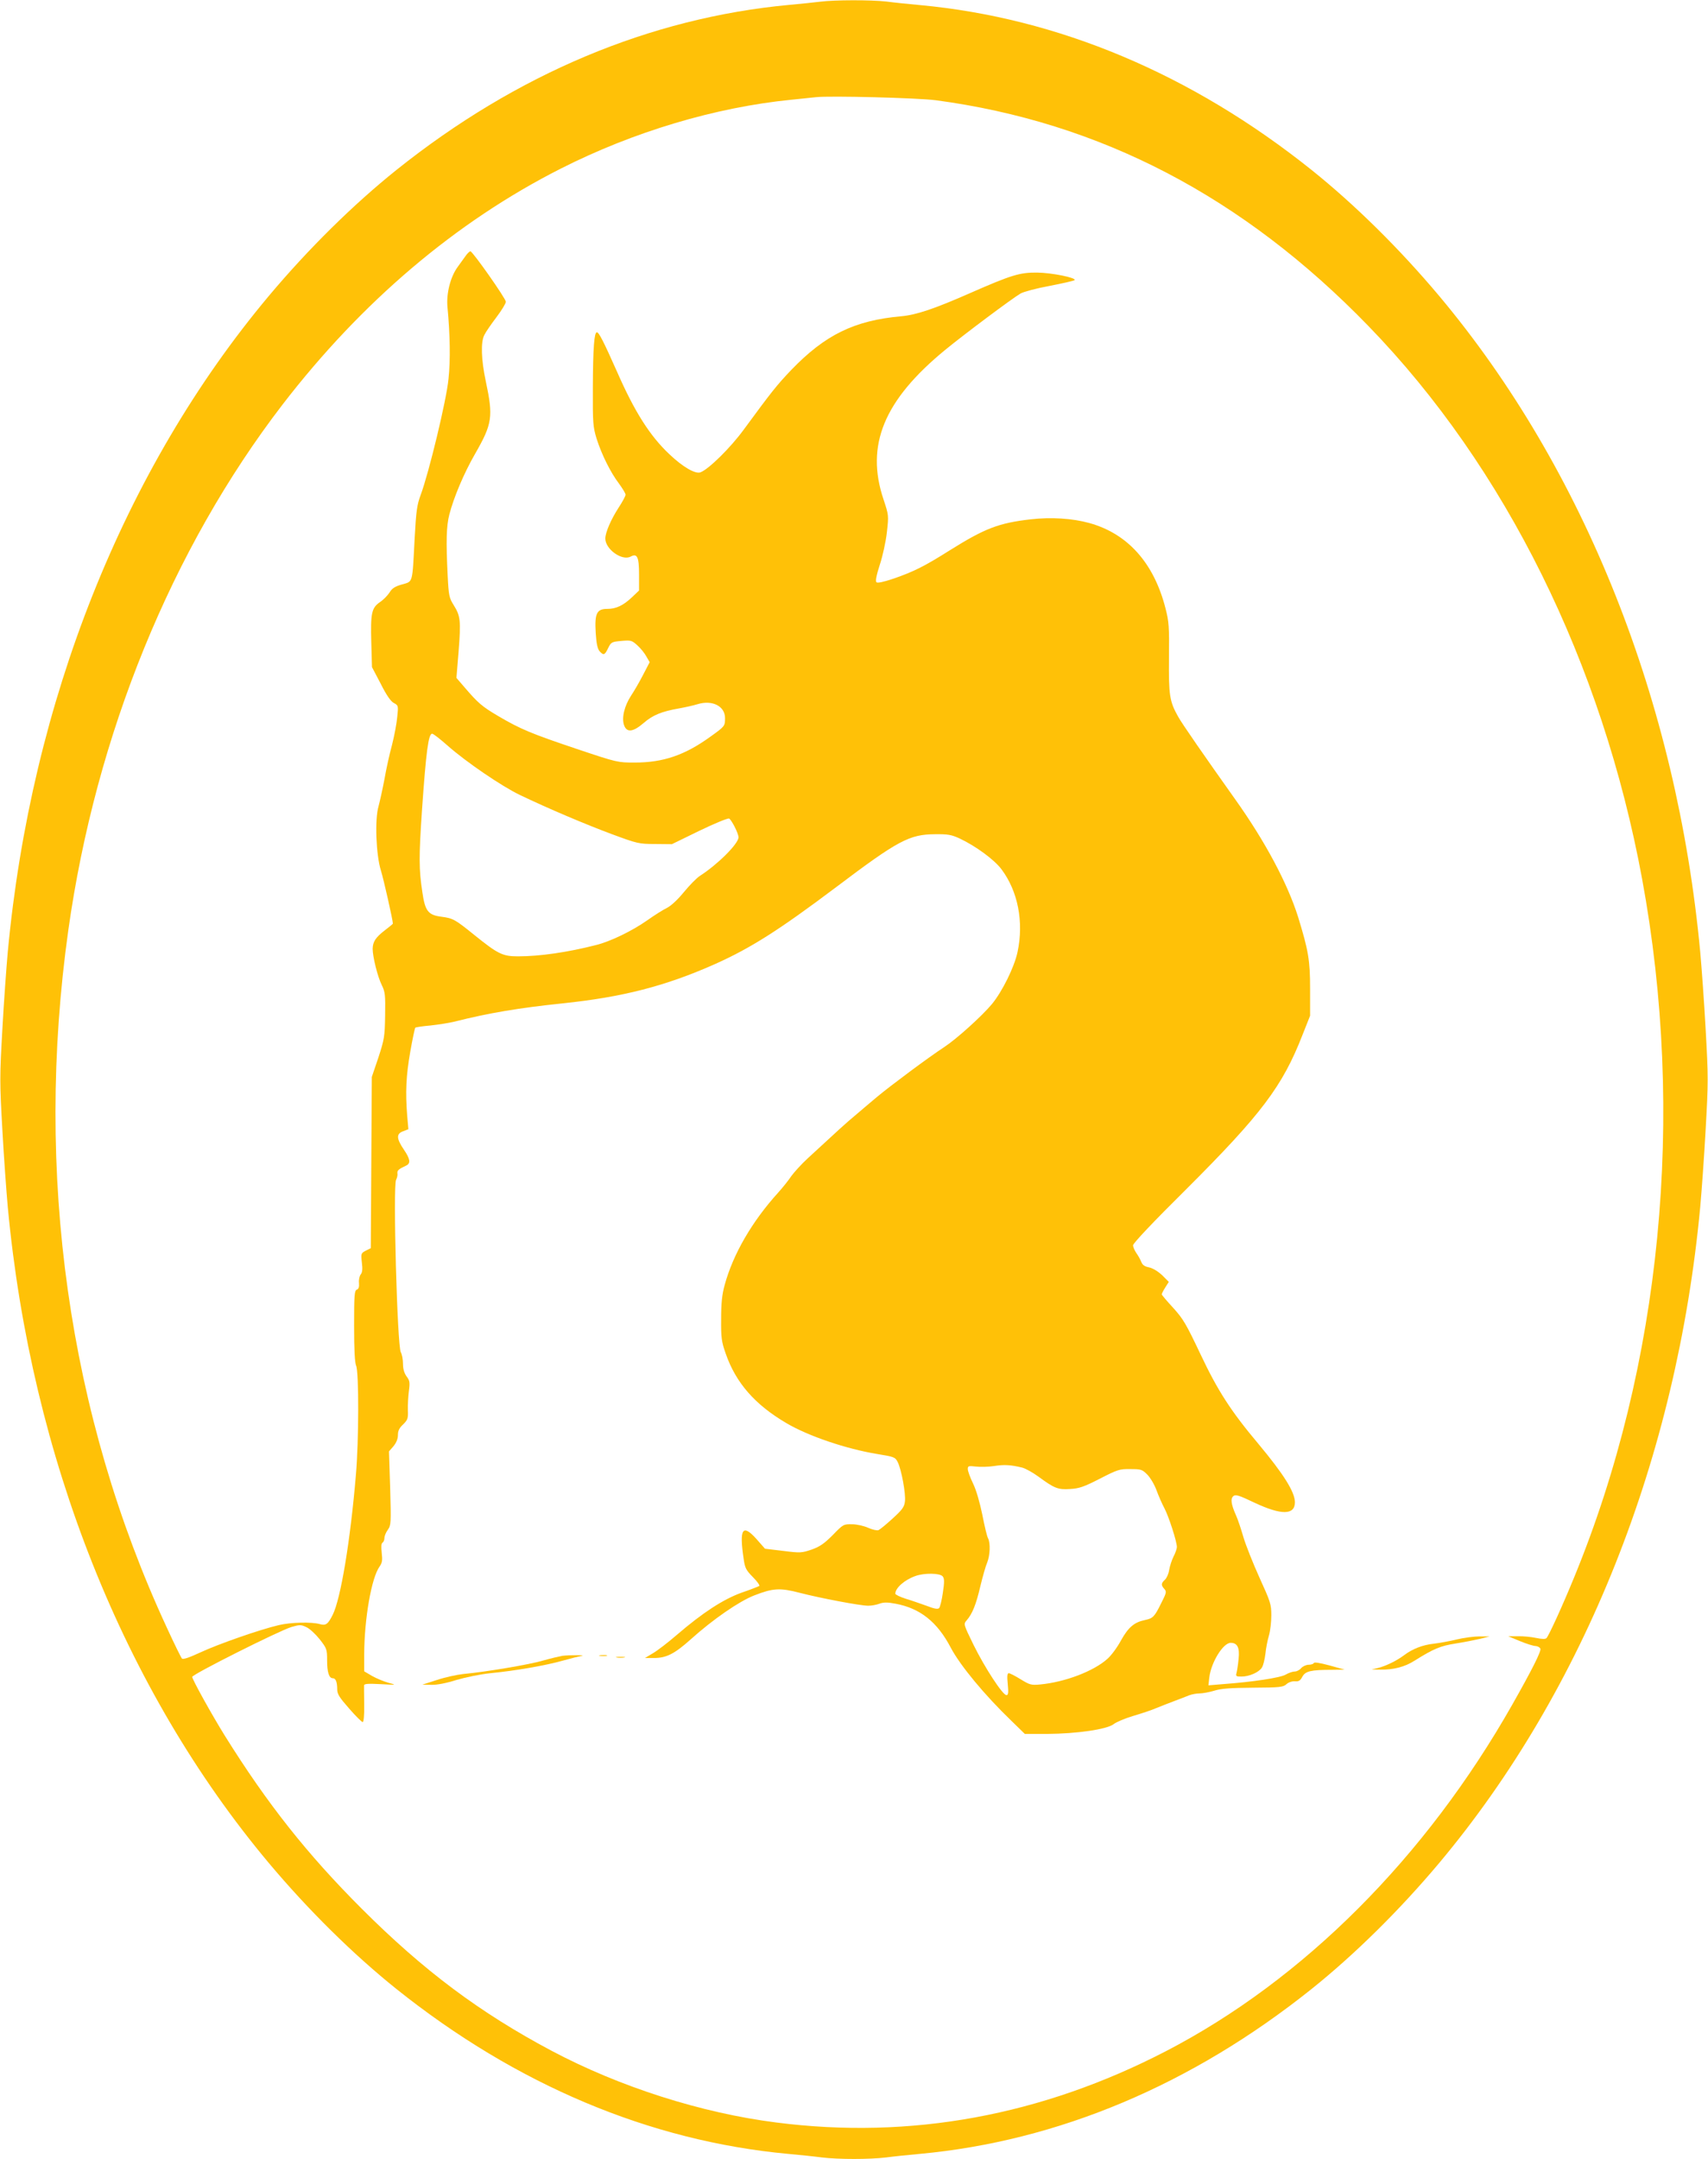 <?xml version="1.0" standalone="no"?>
<!DOCTYPE svg PUBLIC "-//W3C//DTD SVG 20010904//EN"
 "http://www.w3.org/TR/2001/REC-SVG-20010904/DTD/svg10.dtd">
<svg version="1.0" xmlns="http://www.w3.org/2000/svg"
 width="1013pt" height="1280pt" viewBox="0 0 1013 1280"
 preserveAspectRatio="xMidYMid meet">
<g transform="translate(0,1280) scale(0.1,-0.1)"
fill="#ffc107" stroke="none">
<path d="M4865 12790 c-33 -4 -116 -13 -185 -19 -824 -77 -1616 -409 -2328
-978 -256 -205 -522 -467 -758 -748 -860 -1026 -1409 -2403 -1548 -3890 -8
-88 -23 -294 -32 -458 -16 -280 -16 -314 0 -595 9 -163 24 -369 32 -457 139
-1487 688 -2864 1548 -3890 236 -281 502 -543 758 -748 711 -568 1502 -901
2323 -977 66 -6 156 -15 199 -21 101 -12 281 -12 382 0 43 6 133 15 199 21
821 76 1612 409 2323 977 256 205 522 467 758 748 860 1026 1409 2403 1548
3890 8 88 23 294 32 458 16 280 16 314 0 595 -9 163 -24 369 -32 457 -139
1487 -688 2864 -1548 3890 -236 281 -502 543 -758 748 -711 568 -1502 901
-2323 977 -66 6 -156 15 -199 21 -91 10 -304 10 -391 -1z m683 -584 c977 -130
1825 -572 2569 -1340 811 -836 1386 -1998 1622 -3276 259 -1402 115 -2883
-403 -4142 -67 -164 -150 -346 -164 -360 -7 -7 -27 -6 -62 1 -28 6 -77 11
-108 10 l-57 0 70 -29 c39 -16 80 -29 93 -29 12 -1 25 -8 28 -16 6 -14 -52
-129 -166 -330 -514 -907 -1239 -1633 -2055 -2056 -737 -382 -1514 -525 -2310
-423 -444 56 -930 211 -1335 426 -425 226 -758 475 -1126 843 -321 321 -557
618 -811 1025 -77 124 -193 333 -193 348 0 15 516 274 589 296 49 14 56 14 88
-1 20 -9 55 -42 79 -72 42 -54 44 -59 44 -124 0 -71 11 -107 34 -107 17 0 26
-22 26 -66 0 -28 13 -48 71 -114 38 -44 75 -80 80 -80 6 0 10 40 9 102 -1 57
-1 109 -1 116 1 9 24 11 99 7 95 -5 96 -5 46 8 -28 8 -72 26 -98 41 l-46 27 0
102 c1 211 43 452 91 519 16 23 18 37 13 81 -4 36 -3 57 5 61 6 4 11 16 11 28
0 11 9 33 20 48 19 27 20 38 14 247 l-7 218 27 31 c17 21 26 44 26 66 0 25 8
42 31 63 27 27 30 35 28 85 -1 30 2 81 6 113 7 51 5 62 -14 87 -14 20 -21 44
-21 75 0 26 -6 56 -13 68 -21 38 -47 983 -28 1022 6 11 10 28 8 39 -2 17 8 25
53 46 27 13 22 40 -14 93 -45 66 -47 95 -5 110 l31 12 -7 80 c-11 139 -7 236
18 378 13 75 27 140 30 144 4 3 44 9 90 13 46 5 110 15 143 23 202 51 380 81
639 108 356 37 610 102 903 232 215 96 383 203 722 458 367 277 434 312 585
313 77 1 98 -3 146 -25 96 -45 206 -126 248 -182 98 -130 134 -312 96 -491
-19 -90 -91 -235 -152 -309 -60 -72 -211 -208 -283 -255 -89 -58 -319 -229
-398 -295 -40 -34 -99 -83 -130 -110 -53 -44 -99 -86 -282 -255 -38 -35 -81
-83 -97 -105 -15 -23 -50 -67 -78 -98 -155 -171 -267 -364 -317 -547 -16 -58
-21 -107 -21 -202 -1 -111 2 -134 27 -205 60 -173 173 -303 361 -413 129 -76
353 -152 535 -182 104 -17 109 -19 124 -48 22 -43 49 -189 43 -234 -4 -33 -16
-49 -73 -101 -37 -34 -75 -65 -84 -69 -9 -3 -37 3 -61 14 -24 11 -67 21 -95
21 -51 1 -53 0 -115 -64 -51 -51 -77 -69 -125 -86 -59 -20 -67 -21 -169 -8
l-108 13 -51 58 c-82 91 -102 61 -76 -115 8 -58 14 -69 55 -111 26 -26 43 -50
38 -53 -5 -3 -53 -22 -106 -40 -109 -40 -228 -117 -383 -250 -52 -45 -116 -94
-142 -109 l-47 -28 54 0 c73 0 122 25 218 111 130 117 286 225 376 260 113 44
153 46 272 15 120 -31 357 -76 404 -76 19 0 49 5 67 12 25 9 48 9 95 0 146
-27 248 -108 328 -261 56 -106 200 -280 359 -433 l80 -78 133 0 c174 1 355 27
394 58 15 12 67 34 114 48 47 14 109 34 136 46 28 11 77 31 110 43 33 12 73
28 88 34 16 6 43 11 61 11 18 0 57 7 87 16 40 13 98 17 230 18 161 1 179 3
199 21 12 11 33 18 50 17 23 -2 32 4 44 27 18 33 50 41 176 41 l75 1 -90 25
c-56 15 -91 21 -93 14 -2 -5 -16 -10 -31 -10 -14 0 -34 -9 -44 -20 -9 -11 -26
-20 -38 -20 -12 0 -36 -8 -53 -18 -31 -19 -197 -44 -375 -57 l-84 -7 5 45 c10
90 82 207 127 207 40 0 54 -29 47 -94 -3 -34 -9 -71 -12 -83 -6 -21 -3 -23 29
-23 46 0 103 25 121 53 8 12 17 49 21 82 3 33 13 82 21 109 8 27 14 81 14 119
0 66 -5 80 -70 223 -38 84 -81 192 -95 239 -14 48 -33 106 -44 130 -30 67 -34
100 -16 115 13 11 33 5 127 -40 158 -74 238 -73 238 4 -1 61 -66 165 -217 346
-164 195 -242 317 -343 531 -85 179 -102 209 -162 275 -38 41 -68 77 -68 80 0
4 9 22 21 41 l21 33 -40 40 c-26 24 -55 41 -77 46 -26 5 -39 14 -46 32 -5 13
-18 37 -29 52 -11 16 -20 37 -20 47 0 12 123 142 316 333 446 445 570 610 688
912 l46 116 0 159 c0 170 -10 227 -71 426 -63 200 -196 450 -376 702 -177 249
-313 445 -335 485 -52 92 -57 128 -55 350 2 185 0 214 -21 295 -69 268 -224
441 -451 504 -101 28 -227 36 -349 22 -189 -22 -270 -53 -478 -183 -152 -96
-215 -127 -333 -168 -62 -21 -97 -28 -103 -22 -7 7 0 42 20 104 17 51 36 138
42 193 11 100 11 100 -20 194 -108 321 2 588 365 886 112 92 398 306 448 335
17 10 95 31 172 45 77 15 143 30 148 34 14 14 -136 44 -222 45 -104 1 -154
-15 -396 -121 -211 -93 -320 -130 -410 -138 -278 -25 -451 -110 -651 -317 -88
-92 -119 -132 -283 -355 -78 -107 -207 -234 -256 -253 -31 -12 -105 31 -185
107 -115 108 -206 251 -310 488 -79 178 -108 235 -120 235 -16 0 -23 -92 -24
-325 -1 -215 1 -235 22 -305 30 -94 82 -200 133 -267 21 -29 39 -58 39 -66 0
-8 -19 -43 -42 -78 -45 -70 -78 -146 -78 -182 0 -63 99 -134 150 -107 39 21
50 -1 50 -107 l0 -94 -42 -40 c-52 -49 -94 -69 -147 -69 -62 0 -75 -27 -68
-142 4 -65 11 -95 23 -109 24 -26 30 -24 51 19 17 35 21 37 78 42 57 5 62 4
96 -27 19 -17 43 -47 53 -66 l19 -33 -39 -75 c-21 -41 -53 -96 -71 -123 -40
-61 -57 -132 -42 -175 16 -46 53 -42 117 13 54 47 107 68 209 86 34 6 84 17
110 25 88 27 163 -12 163 -82 0 -48 -1 -49 -86 -110 -152 -110 -280 -154 -450
-154 -99 0 -103 0 -341 80 -271 91 -336 118 -467 195 -97 57 -121 78 -200 170
l-49 57 13 159 c14 180 11 208 -29 272 -27 43 -30 56 -36 175 -10 205 -8 293
10 363 26 101 87 246 153 360 102 178 108 219 63 430 -27 127 -31 233 -8 275
8 17 40 63 71 104 31 41 56 82 56 92 0 19 -197 299 -210 299 -5 0 -17 -11 -27
-25 -10 -14 -32 -45 -49 -68 -43 -59 -68 -158 -60 -239 15 -159 18 -312 6
-424 -12 -126 -116 -556 -165 -688 -22 -59 -27 -94 -36 -260 -14 -270 -9 -252
-75 -271 -42 -12 -59 -23 -74 -48 -11 -17 -36 -43 -57 -57 -49 -34 -56 -64
-51 -240 l4 -145 52 -99 c34 -68 60 -105 78 -114 26 -14 27 -16 20 -81 -3 -37
-17 -112 -31 -167 -15 -54 -35 -146 -45 -204 -11 -58 -27 -130 -35 -160 -23
-77 -15 -288 14 -381 16 -51 71 -295 71 -315 0 -2 -21 -19 -47 -39 -55 -42
-72 -68 -73 -110 0 -46 29 -165 54 -215 20 -41 22 -58 20 -180 -2 -127 -5
-142 -40 -250 l-39 -115 -3 -508 -3 -507 -30 -15 c-28 -15 -29 -17 -23 -70 5
-39 3 -59 -7 -71 -7 -9 -12 -31 -10 -50 2 -24 -2 -36 -13 -40 -14 -5 -16 -34
-16 -214 0 -143 4 -218 12 -237 17 -37 16 -448 -1 -643 -33 -396 -91 -741
-138 -834 -28 -56 -41 -65 -76 -55 -48 14 -174 11 -244 -6 -112 -26 -360 -113
-463 -161 -67 -31 -104 -44 -111 -37 -5 5 -46 88 -90 184 -584 1259 -786 2694
-584 4134 163 1159 613 2261 1271 3117 469 609 1027 1083 1649 1398 432 219
917 364 1370 409 61 6 126 13 145 15 82 9 601 -4 708 -18z m-2893 -3827 c110
-97 321 -241 430 -293 167 -80 389 -174 545 -232 149 -55 159 -58 255 -58
l100 -1 162 79 c89 43 169 76 177 73 14 -6 56 -88 56 -111 0 -38 -122 -160
-229 -229 -19 -12 -61 -55 -94 -95 -36 -44 -75 -81 -100 -94 -23 -11 -77 -45
-119 -75 -90 -63 -218 -125 -303 -146 -168 -43 -334 -67 -463 -67 -91 0 -119
14 -258 126 -115 93 -127 100 -197 109 -78 10 -96 34 -112 145 -21 138 -21
208 -2 490 24 344 38 450 60 450 7 0 48 -32 92 -71z m3407 -4280 c20 -5 63
-29 96 -53 95 -70 117 -79 189 -74 54 3 82 13 176 61 105 54 117 58 180 57 64
0 71 -2 101 -32 18 -18 43 -60 55 -93 12 -33 33 -81 47 -107 26 -49 74 -198
74 -230 0 -10 -9 -36 -20 -57 -11 -22 -22 -57 -26 -80 -3 -22 -15 -48 -25 -57
-23 -21 -24 -32 -3 -55 14 -16 12 -23 -20 -86 -39 -79 -48 -88 -96 -98 -63
-13 -98 -43 -141 -120 -22 -41 -58 -90 -81 -110 -81 -73 -251 -138 -400 -152
-52 -5 -61 -2 -115 31 -32 20 -64 36 -70 36 -9 0 -11 -18 -6 -65 5 -52 3 -65
-8 -65 -22 0 -128 162 -195 298 -60 123 -60 123 -41 145 34 39 56 94 81 201
14 58 32 122 41 142 17 42 20 116 5 144 -6 10 -21 73 -34 140 -15 73 -36 146
-55 185 -17 35 -31 73 -31 85 0 19 4 20 48 15 26 -3 74 -2 107 3 61 10 101 7
167 -9z m-471 -645 c10 -13 11 -31 1 -97 -6 -44 -17 -86 -22 -91 -8 -8 -30 -4
-73 13 -34 12 -90 32 -124 42 -35 11 -63 25 -63 30 0 34 54 82 119 105 52 19
145 18 162 -2z"/>
<path d="M8640 3080 c-41 -10 -102 -21 -135 -25 -67 -7 -128 -31 -177 -68 -45
-34 -110 -65 -155 -76 l-38 -9 52 -1 c78 -1 145 16 204 54 112 70 152 87 243
101 50 8 116 21 146 28 l55 14 -60 0 c-33 0 -94 -8 -135 -18z"/>
<path d="M3335 2983 c-16 -3 -68 -15 -114 -28 -81 -24 -336 -67 -474 -80 -37
-4 -107 -19 -155 -35 l-87 -28 53 -1 c34 -1 90 10 150 29 55 16 142 34 201 40
146 14 330 46 431 75 47 13 96 25 110 28 32 5 -75 5 -115 0z"/>
<path d="M3558 2983 c12 -2 30 -2 40 0 9 3 -1 5 -23 4 -22 0 -30 -2 -17 -4z"/>
<path d="M3658 2973 c12 -2 32 -2 45 0 12 2 2 4 -23 4 -25 0 -35 -2 -22 -4z"/>
</g>
</svg>
